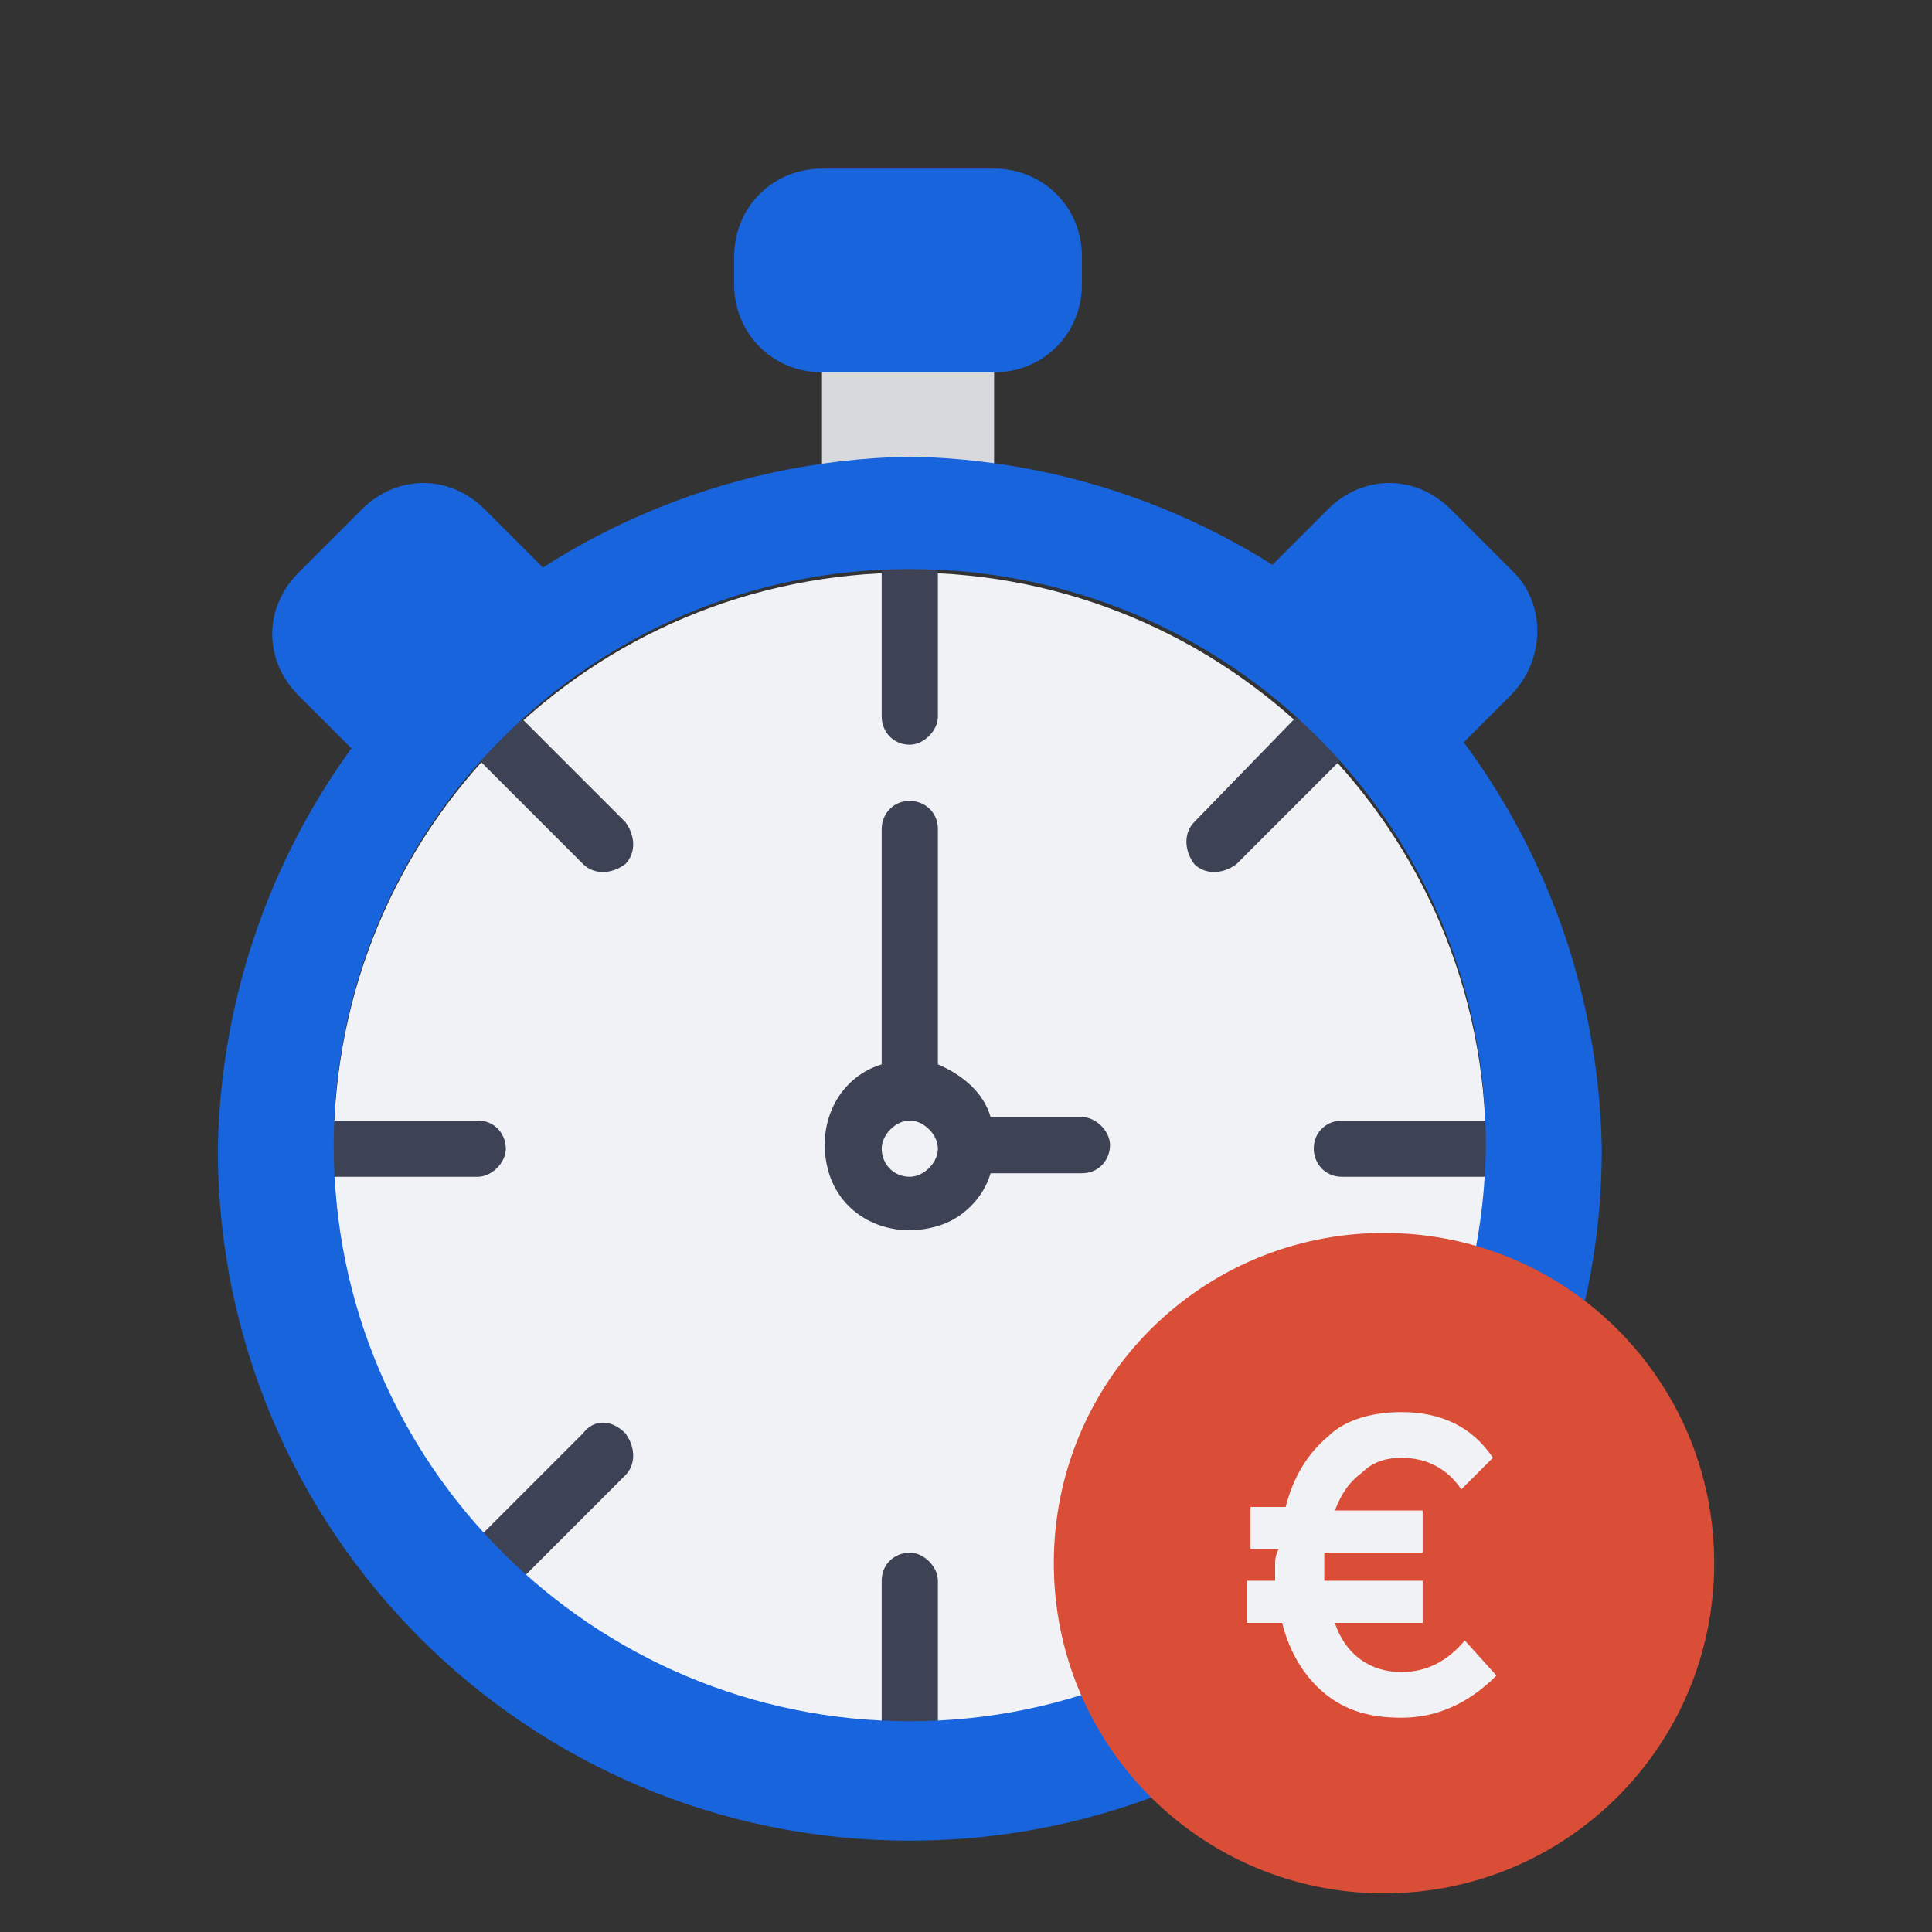 <svg xmlns="http://www.w3.org/2000/svg" xmlns:xlink="http://www.w3.org/1999/xlink" x="0px" y="0px" viewBox="0 0 55 55" style="enable-background:new 0 0 55 55;" xml:space="preserve"><rect x="0" y="0" width="55" height="55" fill="#333333" stroke="none"/><style type="text/css">	.st0{fill:#33383E;}	.st1{fill:#07B2ED;}	.st2{fill:#FFFFFF;}	.st3{fill:#EBECF1;}	.st4{fill:#EB6E66;}	.st5{clip-path:url(#SVGID_00000032609037645280941960000009415544048540839312_);}	.st6{fill:#466DF7;}	.st7{fill:#F45F57;}	.st8{fill:#3D4254;}	.st9{fill:#1764DC;}	.st10{fill:#DA4E37;}	.st11{fill:#3C4354;}	.st12{fill:#1763DB;}	.st13{fill:#D94F38;}	.st14{fill:#287DDE;}	.st15{fill:#FCC621;}	.st16{clip-path:url(#SVGID_00000029740102398781064170000012587972528036511379_);fill:#3D4254;}	.st17{clip-path:url(#SVGID_00000029740102398781064170000012587972528036511379_);fill:#D94F38;}	.st18{clip-path:url(#SVGID_00000029740102398781064170000012587972528036511379_);fill:#DA4E37;}	.st19{clip-path:url(#SVGID_00000142882117924215562580000018378440507833571750_);fill:#DA4E37;}	.st20{clip-path:url(#SVGID_00000142882117924215562580000018378440507833571750_);fill:#F0F2F5;}	.st21{clip-path:url(#SVGID_00000142882117924215562580000018378440507833571750_);fill:#3D4254;}	.st22{fill:#E5E5E5;}	.st23{clip-path:url(#SVGID_00000040534446567697355820000000138241156237066125_);fill:#F0C8A6;}	.st24{clip-path:url(#SVGID_00000040534446567697355820000000138241156237066125_);fill:#3D4254;}	.st25{clip-path:url(#SVGID_00000040534446567697355820000000138241156237066125_);fill:#FFD7B5;}	.st26{fill:#F27870;}	.st27{clip-path:url(#SVGID_00000158008878320646860420000005029357383800357248_);fill:#1763DB;}	.st28{clip-path:url(#SVGID_00000122711437148288530050000016212921704319922579_);fill:#F0F2F5;}	.st29{clip-path:url(#SVGID_00000122711437148288530050000016212921704319922579_);fill:#3D4254;}	.st30{clip-path:url(#SVGID_00000098942010675428922230000008860850068303517371_);fill:#3D4254;}	.st31{clip-path:url(#SVGID_00000098942010675428922230000008860850068303517371_);fill:#E0E5E8;}	.st32{clip-path:url(#SVGID_00000098942010675428922230000008860850068303517371_);fill:#DA4E37;}	.st33{fill:#E0E5E8;}	.st34{clip-path:url(#SVGID_00000023278482480799197340000008169490625692177794_);fill:#1763DB;}	.st35{clip-path:url(#SVGID_00000142869461132962149300000004340499207462507668_);fill:#DA4E37;}	.st36{clip-path:url(#SVGID_00000142869461132962149300000004340499207462507668_);fill:#F5F7FA;}	.st37{clip-path:url(#SVGID_00000142869461132962149300000004340499207462507668_);fill:#1763DB;}	.st38{clip-path:url(#SVGID_00000142869461132962149300000004340499207462507668_);fill:#3D4254;}	.st39{fill:#6B8091;}	.st40{clip-path:url(#SVGID_00000039820590555172150960000004099688418618225538_);fill:#F0C8A6;}	.st41{clip-path:url(#SVGID_00000039820590555172150960000004099688418618225538_);fill:#FFD7B5;}	.st42{fill:#F5FCFF;}	.st43{fill:#F0F2F5;}	.st44{clip-path:url(#SVGID_00000145059124059965652610000013609953409886709385_);fill:#F0C8A6;}	.st45{clip-path:url(#SVGID_00000145059124059965652610000013609953409886709385_);fill:#E6BE9C;}	.st46{clip-path:url(#SVGID_00000008869242096022010740000003510166093397813888_);fill:#3D4254;}	.st47{clip-path:url(#SVGID_00000008869242096022010740000003510166093397813888_);fill:#FFFFFF;}	.st48{clip-path:url(#SVGID_00000047745400044461821300000008432895709996228790_);fill:#D2D4D7;}	.st49{clip-path:url(#SVGID_00000047745400044461821300000008432895709996228790_);fill:#E6E8EB;}	.st50{fill:#D2D4D7;}	.st51{clip-path:url(#SVGID_00000139281337161716901900000012895102318761413045_);fill:#3D4254;}	.st52{clip-path:url(#SVGID_00000139281337161716901900000012895102318761413045_);fill:#DA4E37;}	.st53{clip-path:url(#SVGID_00000139281337161716901900000012895102318761413045_);fill:#F0F2F5;}	.st54{clip-path:url(#SVGID_00000028302459245128313280000017648302136131679670_);fill:#DA4E37;}	.st55{clip-path:url(#SVGID_00000028302459245128313280000017648302136131679670_);fill:#F0F2F5;}	.st56{clip-path:url(#SVGID_00000028302459245128313280000017648302136131679670_);fill:#3D4254;}	.st57{clip-path:url(#SVGID_00000079462561578365210250000011368864372279977659_);fill:#F0C8A6;}	.st58{clip-path:url(#SVGID_00000079462561578365210250000011368864372279977659_);fill:#3D4254;}	.st59{clip-path:url(#SVGID_00000079462561578365210250000011368864372279977659_);fill:#FFD7B5;}	.st60{clip-path:url(#SVGID_00000048502189762800980830000004221859768601172128_);fill:#1763DB;}	.st61{clip-path:url(#SVGID_00000039812692437013542630000003988080382145966476_);fill:#F0F2F5;}	.st62{clip-path:url(#SVGID_00000039812692437013542630000003988080382145966476_);fill:#3D4254;}	.st63{clip-path:url(#SVGID_00000039812692437013542630000003988080382145966476_);fill:#1763DB;}	.st64{clip-path:url(#SVGID_00000039812692437013542630000003988080382145966476_);fill:#FFFFFF;}	.st65{clip-path:url(#SVGID_00000152945414517329488090000000315809784067704763_);fill:#DCDEE1;}	.st66{clip-path:url(#SVGID_00000061462746872388483000000004753229478527452559_);fill:#DA4E37;}	.st67{fill:#FFD7B5;}	.st68{clip-path:url(#SVGID_00000034051140953733790760000000207209599411692707_);fill:#FFD7B5;}	.st69{clip-path:url(#SVGID_00000034051140953733790760000000207209599411692707_);fill:#3D4254;}	.st70{clip-path:url(#SVGID_00000034051140953733790760000000207209599411692707_);fill:#EBEDF0;}	.st71{clip-path:url(#SVGID_00000034051140953733790760000000207209599411692707_);fill:#DCDEE1;}	.st72{clip-path:url(#SVGID_00000068676243306609128990000018317584312647215497_);fill:#FFD7B5;}	.st73{clip-path:url(#SVGID_00000068676243306609128990000018317584312647215497_);fill:#3D4254;}	.st74{clip-path:url(#SVGID_00000068676243306609128990000018317584312647215497_);fill:#EBEDF0;}	.st75{clip-path:url(#SVGID_00000068676243306609128990000018317584312647215497_);fill:#1763DB;}	.st76{clip-path:url(#SVGID_00000068676243306609128990000018317584312647215497_);fill:#E6E8EB;}	.st77{clip-path:url(#SVGID_00000078012101736899505010000017624453054876844680_);fill:#3D4254;}	.st78{clip-path:url(#SVGID_00000078012101736899505010000017624453054876844680_);fill:#FFD7B5;}	.st79{clip-path:url(#SVGID_00000078012101736899505010000017624453054876844680_);fill:#DCDEE1;}	.st80{clip-path:url(#SVGID_00000078012101736899505010000017624453054876844680_);fill:#EBEDF0;}	.st81{clip-path:url(#SVGID_00000140711526332417039110000002011554135739083191_);fill:#DA4E37;}	.st82{clip-path:url(#SVGID_00000140711526332417039110000002011554135739083191_);fill:#FFD7B5;}	.st83{clip-path:url(#SVGID_00000140711526332417039110000002011554135739083191_);fill:#DCDEE1;}	.st84{clip-path:url(#SVGID_00000140711526332417039110000002011554135739083191_);fill:#EBEDF0;}	.st85{clip-path:url(#SVGID_00000140711526332417039110000002011554135739083191_);fill:#1763DB;}	.st86{clip-path:url(#SVGID_00000140711526332417039110000002011554135739083191_);fill:#3D4254;}	.st87{clip-path:url(#SVGID_00000075126759272057420710000006265705697203004588_);fill:#EBB200;}	.st88{clip-path:url(#SVGID_00000075126759272057420710000006265705697203004588_);fill:#3C4354;}	.st89{clip-path:url(#SVGID_00000178888519080773552980000007244005349672746904_);fill:#3C4354;}	.st90{clip-path:url(#SVGID_00000097479741208028398810000004011589569541568444_);fill:#DA4E37;}	.st91{clip-path:url(#SVGID_00000097479741208028398810000004011589569541568444_);fill:#FFFFFF;}	.st92{clip-path:url(#SVGID_00000092424795893155971060000010789240331196160656_);fill:#DA4E37;}	.st93{clip-path:url(#SVGID_00000092424795893155971060000010789240331196160656_);fill:#FFFFFF;}	.st94{clip-path:url(#SVGID_00000029766787189827827450000011458385321428544673_);fill:#DA4E37;}	.st95{clip-path:url(#SVGID_00000029766787189827827450000011458385321428544673_);fill:#FFFFFF;}	.st96{clip-path:url(#SVGID_00000123442735914196293910000000398101266571885212_);fill:#DA4E37;}	.st97{clip-path:url(#SVGID_00000029045707777965625170000015601119780979868576_);fill:#F0C8A6;}	.st98{fill:#F0C8A6;}	.st99{clip-path:url(#SVGID_00000068663577098985266430000009285593936899958146_);fill:#1763DB;}	.st100{clip-path:url(#SVGID_00000068663577098985266430000009285593936899958146_);fill:#F0C8A6;}	.st101{clip-path:url(#SVGID_00000068663577098985266430000009285593936899958146_);fill:#E6BE9C;}	.st102{clip-path:url(#SVGID_00000068663577098985266430000009285593936899958146_);fill:#FFD7B5;}	.st103{clip-path:url(#SVGID_00000037657645260714474960000007363976458814091648_);fill:#1763DB;}	.st104{clip-path:url(#SVGID_00000037657645260714474960000007363976458814091648_);fill:#F0C8A6;}	.st105{clip-path:url(#SVGID_00000037657645260714474960000007363976458814091648_);fill:#FFD7B5;}	.st106{clip-path:url(#SVGID_00000037657645260714474960000007363976458814091648_);fill:#3D4254;}	.st107{clip-path:url(#SVGID_00000080886933497375024380000009167373102468576159_);fill:#33383D;}	.st108{clip-path:url(#SVGID_00000170966585041668251570000012663052027835318971_);fill:#BF2121;}	.st109{clip-path:url(#SVGID_00000170966585041668251570000012663052027835318971_);fill:#08B2ED;}	.st110{clip-path:url(#SVGID_00000170966585041668251570000012663052027835318971_);fill:#F79E1C;}	.st111{clip-path:url(#SVGID_00000170966585041668251570000012663052027835318971_);}	.st112{clip-path:url(#SVGID_00000119082480160234458480000007845328617716420501_);fill:#33383D;}	.st113{clip-path:url(#SVGID_00000162314142870302371950000012527596931519612342_);fill:#FFFFFF;}	.st114{clip-path:url(#SVGID_00000162314142870302371950000012527596931519612342_);fill:#287DDE;}	.st115{clip-path:url(#SVGID_00000163070983622030479950000011897638988928679574_);fill:#287DDE;}	.st116{clip-path:url(#SVGID_00000119080063450132606990000013664380081953412751_);fill:#287DDE;}	.st117{clip-path:url(#SVGID_00000156578719837357229210000010746107025591245704_);fill:#287DDE;}	.st118{clip-path:url(#SVGID_00000087378010649306238510000003822187309938464693_);fill:#DA4E37;}	.st119{clip-path:url(#SVGID_00000087378010649306238510000003822187309938464693_);fill:#F0F2F5;}	.st120{clip-path:url(#SVGID_00000087378010649306238510000003822187309938464693_);fill:#3D4254;}	.st121{clip-path:url(#SVGID_00000072987437105902334970000001449999683359164300_);fill:#F0C8A6;}	.st122{clip-path:url(#SVGID_00000072987437105902334970000001449999683359164300_);fill:#3D4254;}	.st123{clip-path:url(#SVGID_00000072987437105902334970000001449999683359164300_);fill:#FFD7B5;}	.st124{clip-path:url(#SVGID_00000041280428208850698220000008240836507278969236_);fill:#1763DB;}	.st125{clip-path:url(#SVGID_00000148643899541248689650000001442733941137666439_);fill:#F0F2F5;}	.st126{clip-path:url(#SVGID_00000148643899541248689650000001442733941137666439_);fill:#3D4254;}	.st127{clip-path:url(#SVGID_00000095332110660305279840000004538218742357919134_);fill:#F0F2F5;}			.st128{clip-path:url(#SVGID_00000095332110660305279840000004538218742357919134_);fill:none;stroke:#DA4E37;stroke-width:1.689;stroke-miterlimit:10;}	.st129{fill:#D8D9DD;}	.st130{clip-path:url(#SVGID_00000177468767286224150610000009695353308234905229_);fill:#3D4254;}	.st131{clip-path:url(#SVGID_00000177468767286224150610000009695353308234905229_);fill:#1763DB;}	.st132{clip-path:url(#SVGID_00000152958299274783160450000017749648765475867071_);fill:#DCDEE1;}	.st133{clip-path:url(#SVGID_00000176751801753246879210000016205978501471325841_);fill:#DA4E37;}	.st134{clip-path:url(#SVGID_00000054247659435885966010000010723170606060508553_);fill:#FFD7B5;}	.st135{clip-path:url(#SVGID_00000054247659435885966010000010723170606060508553_);fill:#3D4254;}	.st136{clip-path:url(#SVGID_00000054247659435885966010000010723170606060508553_);fill:#EBEDF0;}	.st137{clip-path:url(#SVGID_00000054247659435885966010000010723170606060508553_);fill:#DCDEE1;}	.st138{clip-path:url(#SVGID_00000093150213485404334140000014412968036310770576_);fill:#FFD7B5;}	.st139{clip-path:url(#SVGID_00000093150213485404334140000014412968036310770576_);fill:#3D4254;}	.st140{clip-path:url(#SVGID_00000093150213485404334140000014412968036310770576_);fill:#EBEDF0;}	.st141{clip-path:url(#SVGID_00000093150213485404334140000014412968036310770576_);fill:#1763DB;}	.st142{clip-path:url(#SVGID_00000093150213485404334140000014412968036310770576_);fill:#E6E8EB;}	.st143{clip-path:url(#SVGID_00000105413291245536464240000004239271435704512176_);fill:#F0F2F5;}	.st144{clip-path:url(#SVGID_00000105413291245536464240000004239271435704512176_);fill:#1764DC;}	.st145{clip-path:url(#SVGID_00000105413291245536464240000004239271435704512176_);fill:#3D4254;}	.st146{clip-path:url(#SVGID_00000105413291245536464240000004239271435704512176_);fill:#DA4E37;}</style><g id="Calque_1"></g><g id="Calque_2">	<g>		<rect x="23.4" y="8.9" class="st129" width="4.9" height="6.6"></rect>		<g>			<defs>				<rect id="SVGID_00000029747805833055551440000003029780854543390631_" x="6.2" y="4.8" width="42.6" height="49.1"></rect>			</defs>			<clipPath id="SVGID_00000160181667356683689580000011866828909013711036_">				<use xlink:href="#SVGID_00000029747805833055551440000003029780854543390631_" style="overflow:visible;"></use>			</clipPath>			<path style="clip-path:url(#SVGID_00000160181667356683689580000011866828909013711036_);fill:#F0F2F5;" d="M25.9,16.3     c9,0,16.4,7.3,16.4,16.4c0,9-7.3,16.4-16.4,16.4S9.5,41.7,9.5,32.7C9.5,23.6,16.8,16.3,25.9,16.3"></path>			<path style="clip-path:url(#SVGID_00000160181667356683689580000011866828909013711036_);fill:#1764DC;" d="M16.5,17.2l-2.7-2.7     c-1-1-2.5-1-3.5,0l-1.8,1.8c-1,1-1,2.5,0,3.5l2.6,2.6c0.3,0.3,0.8,0.3,1.1,0l4.2-4C16.8,18.1,16.9,17.5,16.5,17.2     C16.5,17.2,16.5,17.2,16.5,17.2z"></path>			<path style="clip-path:url(#SVGID_00000160181667356683689580000011866828909013711036_);fill:#1764DC;" d="M43.1,16.3l-1.8-1.8     c-1-1-2.5-1-3.5,0l-2.7,2.7c-0.3,0.3-0.3,0.8,0,1.2c0,0,0,0,0,0l4.2,4c0.3,0.3,0.8,0.3,1.1,0l2.6-2.6C44,18.8,44,17.2,43.1,16.3"></path>			<path style="clip-path:url(#SVGID_00000160181667356683689580000011866828909013711036_);fill:#1764DC;" d="M23.4,4.8h4.9     c1.4,0,2.5,1.1,2.5,2.5v0.8c0,1.4-1.1,2.5-2.5,2.5h-4.9c-1.4,0-2.5-1.1-2.5-2.5V7.3C20.9,5.9,22,4.8,23.4,4.8"></path>			<path style="clip-path:url(#SVGID_00000160181667356683689580000011866828909013711036_);fill:#3D4254;" d="M25.9,50.7     c-0.5,0-0.8-0.4-0.8-0.8v-4.9c0-0.5,0.4-0.8,0.8-0.8s0.8,0.4,0.8,0.8v4.9C26.7,50.3,26.3,50.7,25.9,50.7"></path>			<path style="clip-path:url(#SVGID_00000160181667356683689580000011866828909013711036_);fill:#3D4254;" d="M25.9,21.2     c-0.5,0-0.8-0.4-0.8-0.8v-4.9c0-0.5,0.4-0.8,0.8-0.8s0.8,0.4,0.8,0.8v4.9C26.7,20.8,26.3,21.2,25.9,21.2"></path>			<path style="clip-path:url(#SVGID_00000160181667356683689580000011866828909013711036_);fill:#3D4254;" d="M13.6,33.5H8.7     c-0.5,0-0.8-0.4-0.8-0.8c0-0.5,0.4-0.8,0.8-0.8h4.9c0.5,0,0.8,0.4,0.8,0.8C14.4,33.1,14,33.5,13.6,33.5"></path>			<path style="clip-path:url(#SVGID_00000160181667356683689580000011866828909013711036_);fill:#3D4254;" d="M43.1,33.5h-4.9     c-0.5,0-0.8-0.4-0.8-0.8c0-0.5,0.4-0.8,0.8-0.8h4.9c0.5,0,0.8,0.4,0.8,0.8C43.9,33.1,43.5,33.5,43.1,33.5"></path>			<path style="clip-path:url(#SVGID_00000160181667356683689580000011866828909013711036_);fill:#3D4254;" d="M16.6,40.8l-3.5,3.5     c-0.3,0.3-0.3,0.8,0,1.2s0.8,0.3,1.2,0l3.5-3.5c0.3-0.3,0.3-0.8,0-1.2C17.4,40.4,16.9,40.4,16.6,40.8z"></path>			<path style="clip-path:url(#SVGID_00000160181667356683689580000011866828909013711036_);fill:#3D4254;" d="M38.6,19.9     c-0.3-0.3-0.8-0.3-1.2,0L34,23.4c-0.3,0.3-0.3,0.8,0,1.2c0.3,0.3,0.8,0.3,1.2,0l3.5-3.5C38.9,20.8,38.9,20.2,38.6,19.9"></path>			<path style="clip-path:url(#SVGID_00000160181667356683689580000011866828909013711036_);fill:#3D4254;" d="M14.3,19.9     c-0.3-0.3-0.8-0.3-1.2,0s-0.3,0.8,0,1.2l3.5,3.5c0.3,0.3,0.8,0.3,1.2,0c0.3-0.3,0.3-0.8,0-1.2L14.3,19.9z"></path>			<path style="clip-path:url(#SVGID_00000160181667356683689580000011866828909013711036_);fill:#1764DC;" d="M25.9,49     c-9,0-16.4-7.3-16.4-16.4c0-9,7.3-16.4,16.4-16.4s16.4,7.3,16.4,16.4C42.2,41.7,34.9,49,25.9,49 M25.9,13     C15.1,13.2,6.4,21.9,6.2,32.7c0,10.9,8.8,19.7,19.7,19.7s19.7-8.8,19.7-19.7C45.4,21.9,36.7,13.2,25.9,13"></path>			<path style="clip-path:url(#SVGID_00000160181667356683689580000011866828909013711036_);fill:#DA4E37;" d="M39.4,35.1     c5.2,0,9.4,4.2,9.4,9.4c0,5.2-4.2,9.4-9.4,9.4c-5.2,0-9.4-4.2-9.4-9.4C30,39.3,34.2,35.1,39.4,35.1"></path>			<path style="clip-path:url(#SVGID_00000160181667356683689580000011866828909013711036_);fill:#3D4254;" d="M25.9,33.5     c-0.5,0-0.8-0.4-0.8-0.8s0.4-0.8,0.8-0.8s0.8,0.4,0.8,0.8C26.7,33.1,26.3,33.5,25.9,33.5 M30.8,31.8h-2.6     c-0.2-0.7-0.8-1.2-1.5-1.5l0-6.7c0-0.5-0.4-0.8-0.8-0.8h0c-0.5,0-0.8,0.4-0.8,0.8l0,6.7c-1.3,0.4-1.9,1.8-1.5,3.1     c0.4,1.3,1.8,1.9,3.1,1.5c0.7-0.2,1.3-0.8,1.5-1.5h2.6c0.5,0,0.8-0.4,0.8-0.8S31.2,31.8,30.8,31.8"></path>			<path style="clip-path:url(#SVGID_00000160181667356683689580000011866828909013711036_);fill:#F0F2F5;" d="M36.3,44.6     c0,0,0,0.1,0,0.2c0,0.1,0,0.2,0,0.2h-0.8v1.2h1c0.2,0.8,0.6,1.5,1.2,2c0.6,0.5,1.3,0.7,2.2,0.7c1,0,1.9-0.4,2.7-1.2l-0.9-1     c-0.5,0.6-1.1,0.9-1.8,0.9c-0.9,0-1.6-0.5-1.9-1.4h2.5v-1.2h-2.8c0-0.1,0-0.2,0-0.4c0-0.2,0-0.3,0-0.4h2.8v-1.2h-2.5     c0.2-0.5,0.4-0.8,0.8-1.1c0.3-0.3,0.7-0.4,1.1-0.4c0.7,0,1.3,0.3,1.7,0.9l0.9-0.9c-0.6-0.9-1.5-1.3-2.6-1.3     c-0.8,0-1.6,0.2-2.1,0.7c-0.6,0.5-1,1.2-1.2,2h-1v1.2h0.8C36.3,44.3,36.3,44.4,36.3,44.6"></path>		</g>	</g></g></svg>